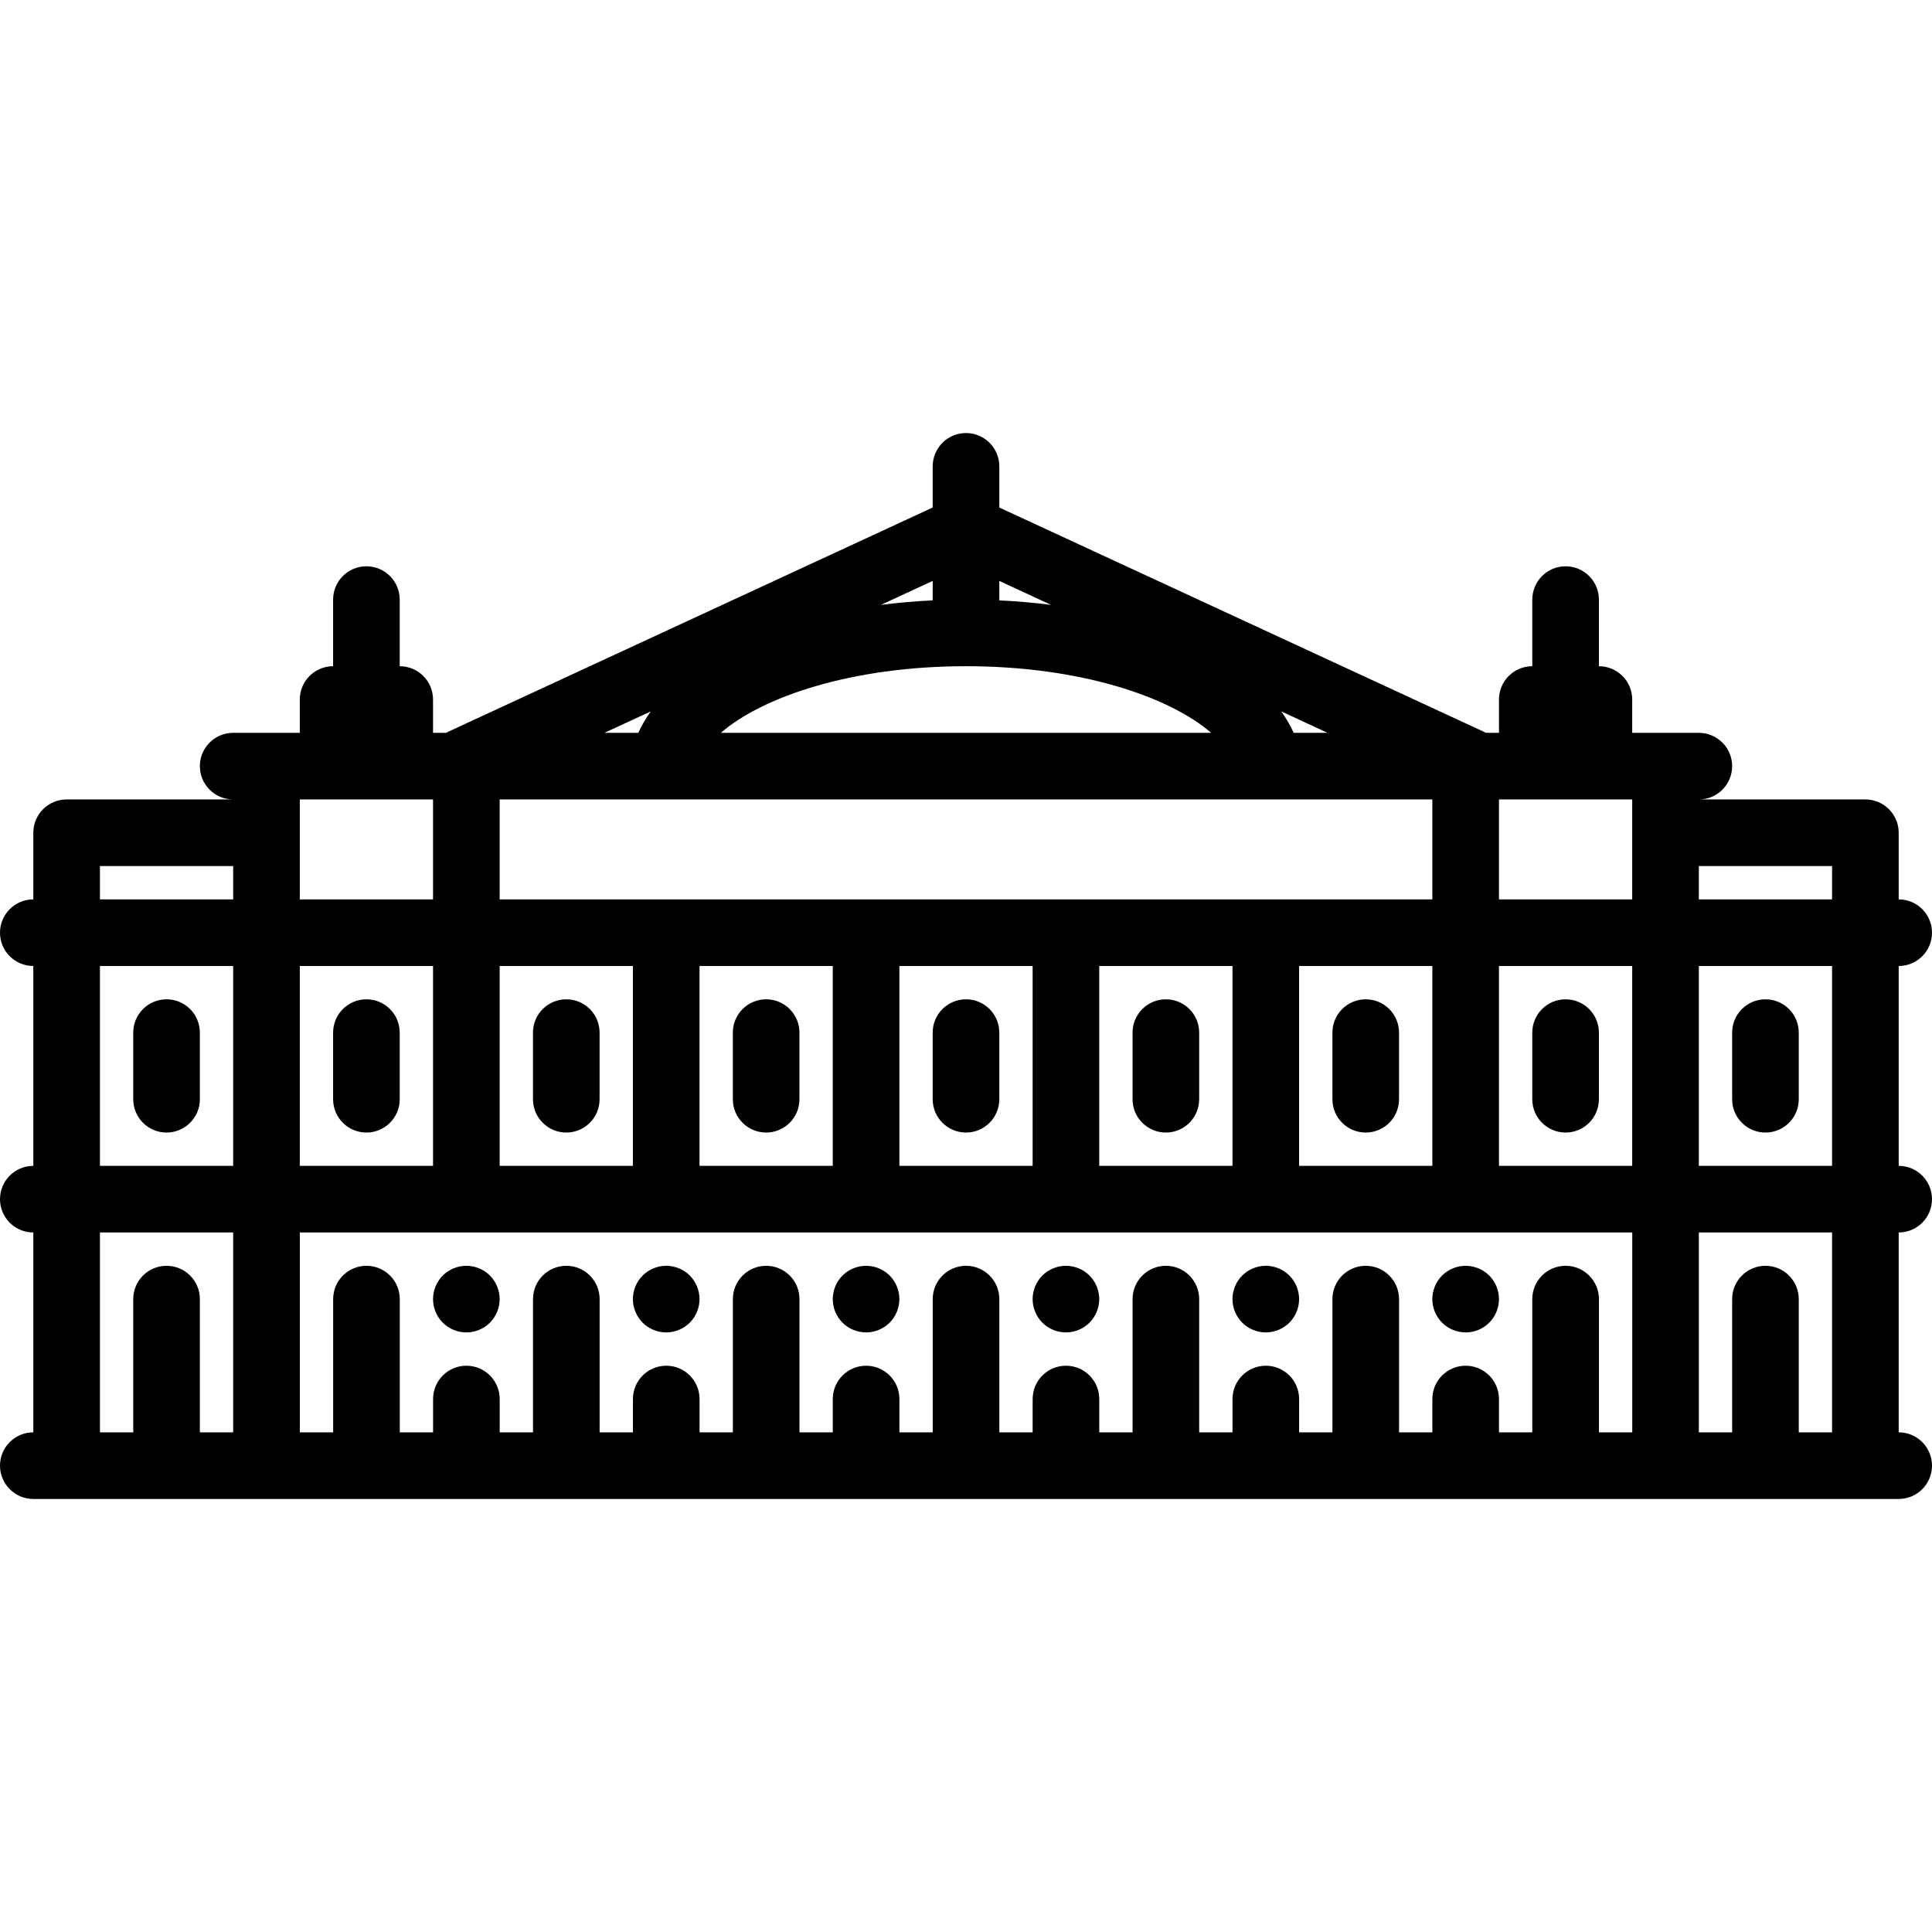 <?xml version="1.0" encoding="iso-8859-1"?>
<!-- Uploaded to: SVG Repo, www.svgrepo.com, Generator: SVG Repo Mixer Tools -->
<svg fill="#000000" height="800px" width="800px" version="1.1" id="Capa_1" xmlns="http://www.w3.org/2000/svg" xmlns:xlink="http://www.w3.org/1999/xlink" 
	 viewBox="0 0 464 464" xml:space="preserve">
<g>
	<path d="M464,288c0-4.418-3.582-8-8-8v-48c4.418,0,8-3.582,8-8s-3.582-8-8-8v-16c0-4.418-3.582-8-8-8h-40c4.418,0,8-3.582,8-8
		s-3.582-8-8-8h-16v-8c0-4.418-3.582-8-8-8v-16c0-4.418-3.582-8-8-8s-8,3.582-8,8v16c-4.418,0-8,3.582-8,8v8h-3.146
		c-0.163-0.089-0.323-0.181-0.494-0.26L240,121.888V112c0-4.418-3.582-8-8-8s-8,3.582-8,8v9.888L107.64,175.74
		c-0.171,0.079-0.332,0.17-0.494,0.26H104v-8c0-4.418-3.582-8-8-8v-16c0-4.418-3.582-8-8-8s-8,3.582-8,8v16c-4.418,0-8,3.582-8,8v8
		H56c-4.418,0-8,3.582-8,8s3.582,8,8,8H16c-4.418,0-8,3.582-8,8v16c-4.418,0-8,3.582-8,8s3.582,8,8,8v48c-4.418,0-8,3.582-8,8
		s3.582,8,8,8v48c-4.418,0-8,3.582-8,8s3.582,8,8,8h448c4.418,0,8-3.582,8-8s-3.582-8-8-8v-48C460.418,296,464,292.418,464,288z
		 M440,280h-32v-48h32V280z M376,304c-4.418,0-8,3.582-8,8v32h-8v-8c0-4.418-3.582-8-8-8s-8,3.582-8,8v8h-8v-32c0-4.418-3.582-8-8-8
		s-8,3.582-8,8v32h-8v-8c0-4.418-3.582-8-8-8s-8,3.582-8,8v8h-8v-32c0-4.418-3.582-8-8-8s-8,3.582-8,8v32h-8v-8c0-4.418-3.582-8-8-8
		s-8,3.582-8,8v8h-8v-32c0-4.418-3.582-8-8-8s-8,3.582-8,8v32h-8v-8c0-4.418-3.582-8-8-8s-8,3.582-8,8v8h-8v-32c0-4.418-3.582-8-8-8
		s-8,3.582-8,8v32h-8v-8c0-4.418-3.582-8-8-8s-8,3.582-8,8v8h-8v-32c0-4.418-3.582-8-8-8s-8,3.582-8,8v32h-8v-8c0-4.418-3.582-8-8-8
		s-8,3.582-8,8v8h-8v-32c0-4.418-3.582-8-8-8s-8,3.582-8,8v32h-8v-48h320v48h-8v-32C384,307.582,380.418,304,376,304z M72,192h32v24
		H72V192z M232,160c27.449,0,48.898,7.348,58.88,16H173.12C183.102,167.348,204.551,160,232,160z M344,192v24H120v-24H344z M392,216
		h-32v-24h32V216z M312,280v-48h32v48H312z M264,280v-48h32v48H264z M216,280v-48h32v48H216z M168,280v-48h32v48H168z M120,280v-48
		h32v48H120z M104,232v48H72v-48H104z M360,280v-48h32v48H360z M440,208v8h-32v-8H440z M310.696,176
		c-0.796-1.77-1.801-3.483-2.979-5.143L318.828,176H310.696z M252.428,145.27c-4.021-0.511-8.168-0.878-12.428-1.079v-4.673
		L252.428,145.27z M224,144.191c-4.261,0.201-8.407,0.568-12.428,1.079L224,139.518V144.191z M156.283,170.857
		c-1.178,1.659-2.183,3.373-2.979,5.143h-8.132L156.283,170.857z M24,208h32v8H24V208z M24,232h32v48H24V232z M24,296h32v48h-8v-32
		c0-4.418-3.582-8-8-8s-8,3.582-8,8v32h-8V296z M440,344h-8v-32c0-4.418-3.582-8-8-8s-8,3.582-8,8v32h-8v-48h32V344z"/>
	<path d="M88,272c4.418,0,8-3.582,8-8v-16c0-4.418-3.582-8-8-8s-8,3.582-8,8v16C80,268.418,83.582,272,88,272z"/>
	<path d="M40,240c-4.418,0-8,3.582-8,8v16c0,4.418,3.582,8,8,8s8-3.582,8-8v-16C48,243.582,44.418,240,40,240z"/>
	<path d="M424,272c4.418,0,8-3.582,8-8v-16c0-4.418-3.582-8-8-8s-8,3.582-8,8v16C416,268.418,419.582,272,424,272z"/>
	<path d="M376,240c-4.418,0-8,3.582-8,8v16c0,4.418,3.582,8,8,8s8-3.582,8-8v-16C384,243.582,380.418,240,376,240z"/>
	<path d="M328,240c-4.418,0-8,3.582-8,8v16c0,4.418,3.582,8,8,8s8-3.582,8-8v-16C336,243.582,332.418,240,328,240z"/>
	<path d="M280,240c-4.418,0-8,3.582-8,8v16c0,4.418,3.582,8,8,8s8-3.582,8-8v-16C288,243.582,284.418,240,280,240z"/>
	<path d="M232,240c-4.418,0-8,3.582-8,8v16c0,4.418,3.582,8,8,8s8-3.582,8-8v-16C240,243.582,236.418,240,232,240z"/>
	<path d="M184,240c-4.418,0-8,3.582-8,8v16c0,4.418,3.582,8,8,8s8-3.582,8-8v-16C192,243.582,188.418,240,184,240z"/>
	<path d="M136,240c-4.418,0-8,3.582-8,8v16c0,4.418,3.582,8,8,8s8-3.582,8-8v-16C144,243.582,140.418,240,136,240z"/>
	<path d="M112,304c-2.1,0-4.17,0.85-5.66,2.34S104,309.899,104,312c0,2.109,0.85,4.17,2.34,5.66c1.49,1.489,3.55,2.34,5.66,2.34
		c2.11,0,4.17-0.851,5.66-2.34c1.49-1.49,2.34-3.551,2.34-5.66c0-2.101-0.85-4.17-2.34-5.66C116.17,304.85,114.11,304,112,304z"/>
	<path d="M160,304c-2.1,0-4.17,0.85-5.66,2.34S152,309.899,152,312c0,2.109,0.85,4.17,2.34,5.66c1.49,1.489,3.56,2.34,5.66,2.34
		c2.11,0,4.17-0.851,5.66-2.34c1.49-1.49,2.34-3.551,2.34-5.66c0-2.101-0.85-4.17-2.34-5.66C164.17,304.85,162.1,304,160,304z"/>
	<path d="M208,304c-2.11,0-4.17,0.85-5.66,2.34S200,309.899,200,312c0,2.109,0.85,4.17,2.34,5.66c1.49,1.489,3.55,2.34,5.66,2.34
		c2.11,0,4.17-0.851,5.66-2.34c1.49-1.49,2.34-3.551,2.34-5.66c0-2.101-0.85-4.17-2.34-5.66C212.17,304.85,210.1,304,208,304z"/>
	<path d="M256,304c-2.1,0-4.17,0.85-5.66,2.34S248,309.899,248,312c0,2.109,0.85,4.17,2.34,5.66c1.49,1.489,3.55,2.34,5.66,2.34
		c2.11,0,4.17-0.851,5.66-2.34c1.49-1.49,2.34-3.551,2.34-5.66c0-2.101-0.85-4.17-2.34-5.66C260.17,304.85,258.11,304,256,304z"/>
	<path d="M304,304c-2.1,0-4.17,0.85-5.66,2.34S296,309.899,296,312c0,2.109,0.85,4.17,2.34,5.66c1.49,1.489,3.56,2.34,5.66,2.34
		c2.1,0,4.17-0.851,5.66-2.34c1.49-1.49,2.34-3.551,2.34-5.66c0-2.101-0.85-4.17-2.34-5.66C308.17,304.85,306.1,304,304,304z"/>
	<path d="M352,304c-2.11,0-4.17,0.85-5.66,2.34S344,309.899,344,312c0,2.109,0.85,4.17,2.34,5.66c1.49,1.489,3.55,2.34,5.66,2.34
		c2.11,0,4.17-0.851,5.66-2.34c1.49-1.49,2.34-3.551,2.34-5.66c0-2.101-0.85-4.17-2.34-5.66C356.17,304.85,354.1,304,352,304z"/>
</g>
</svg>